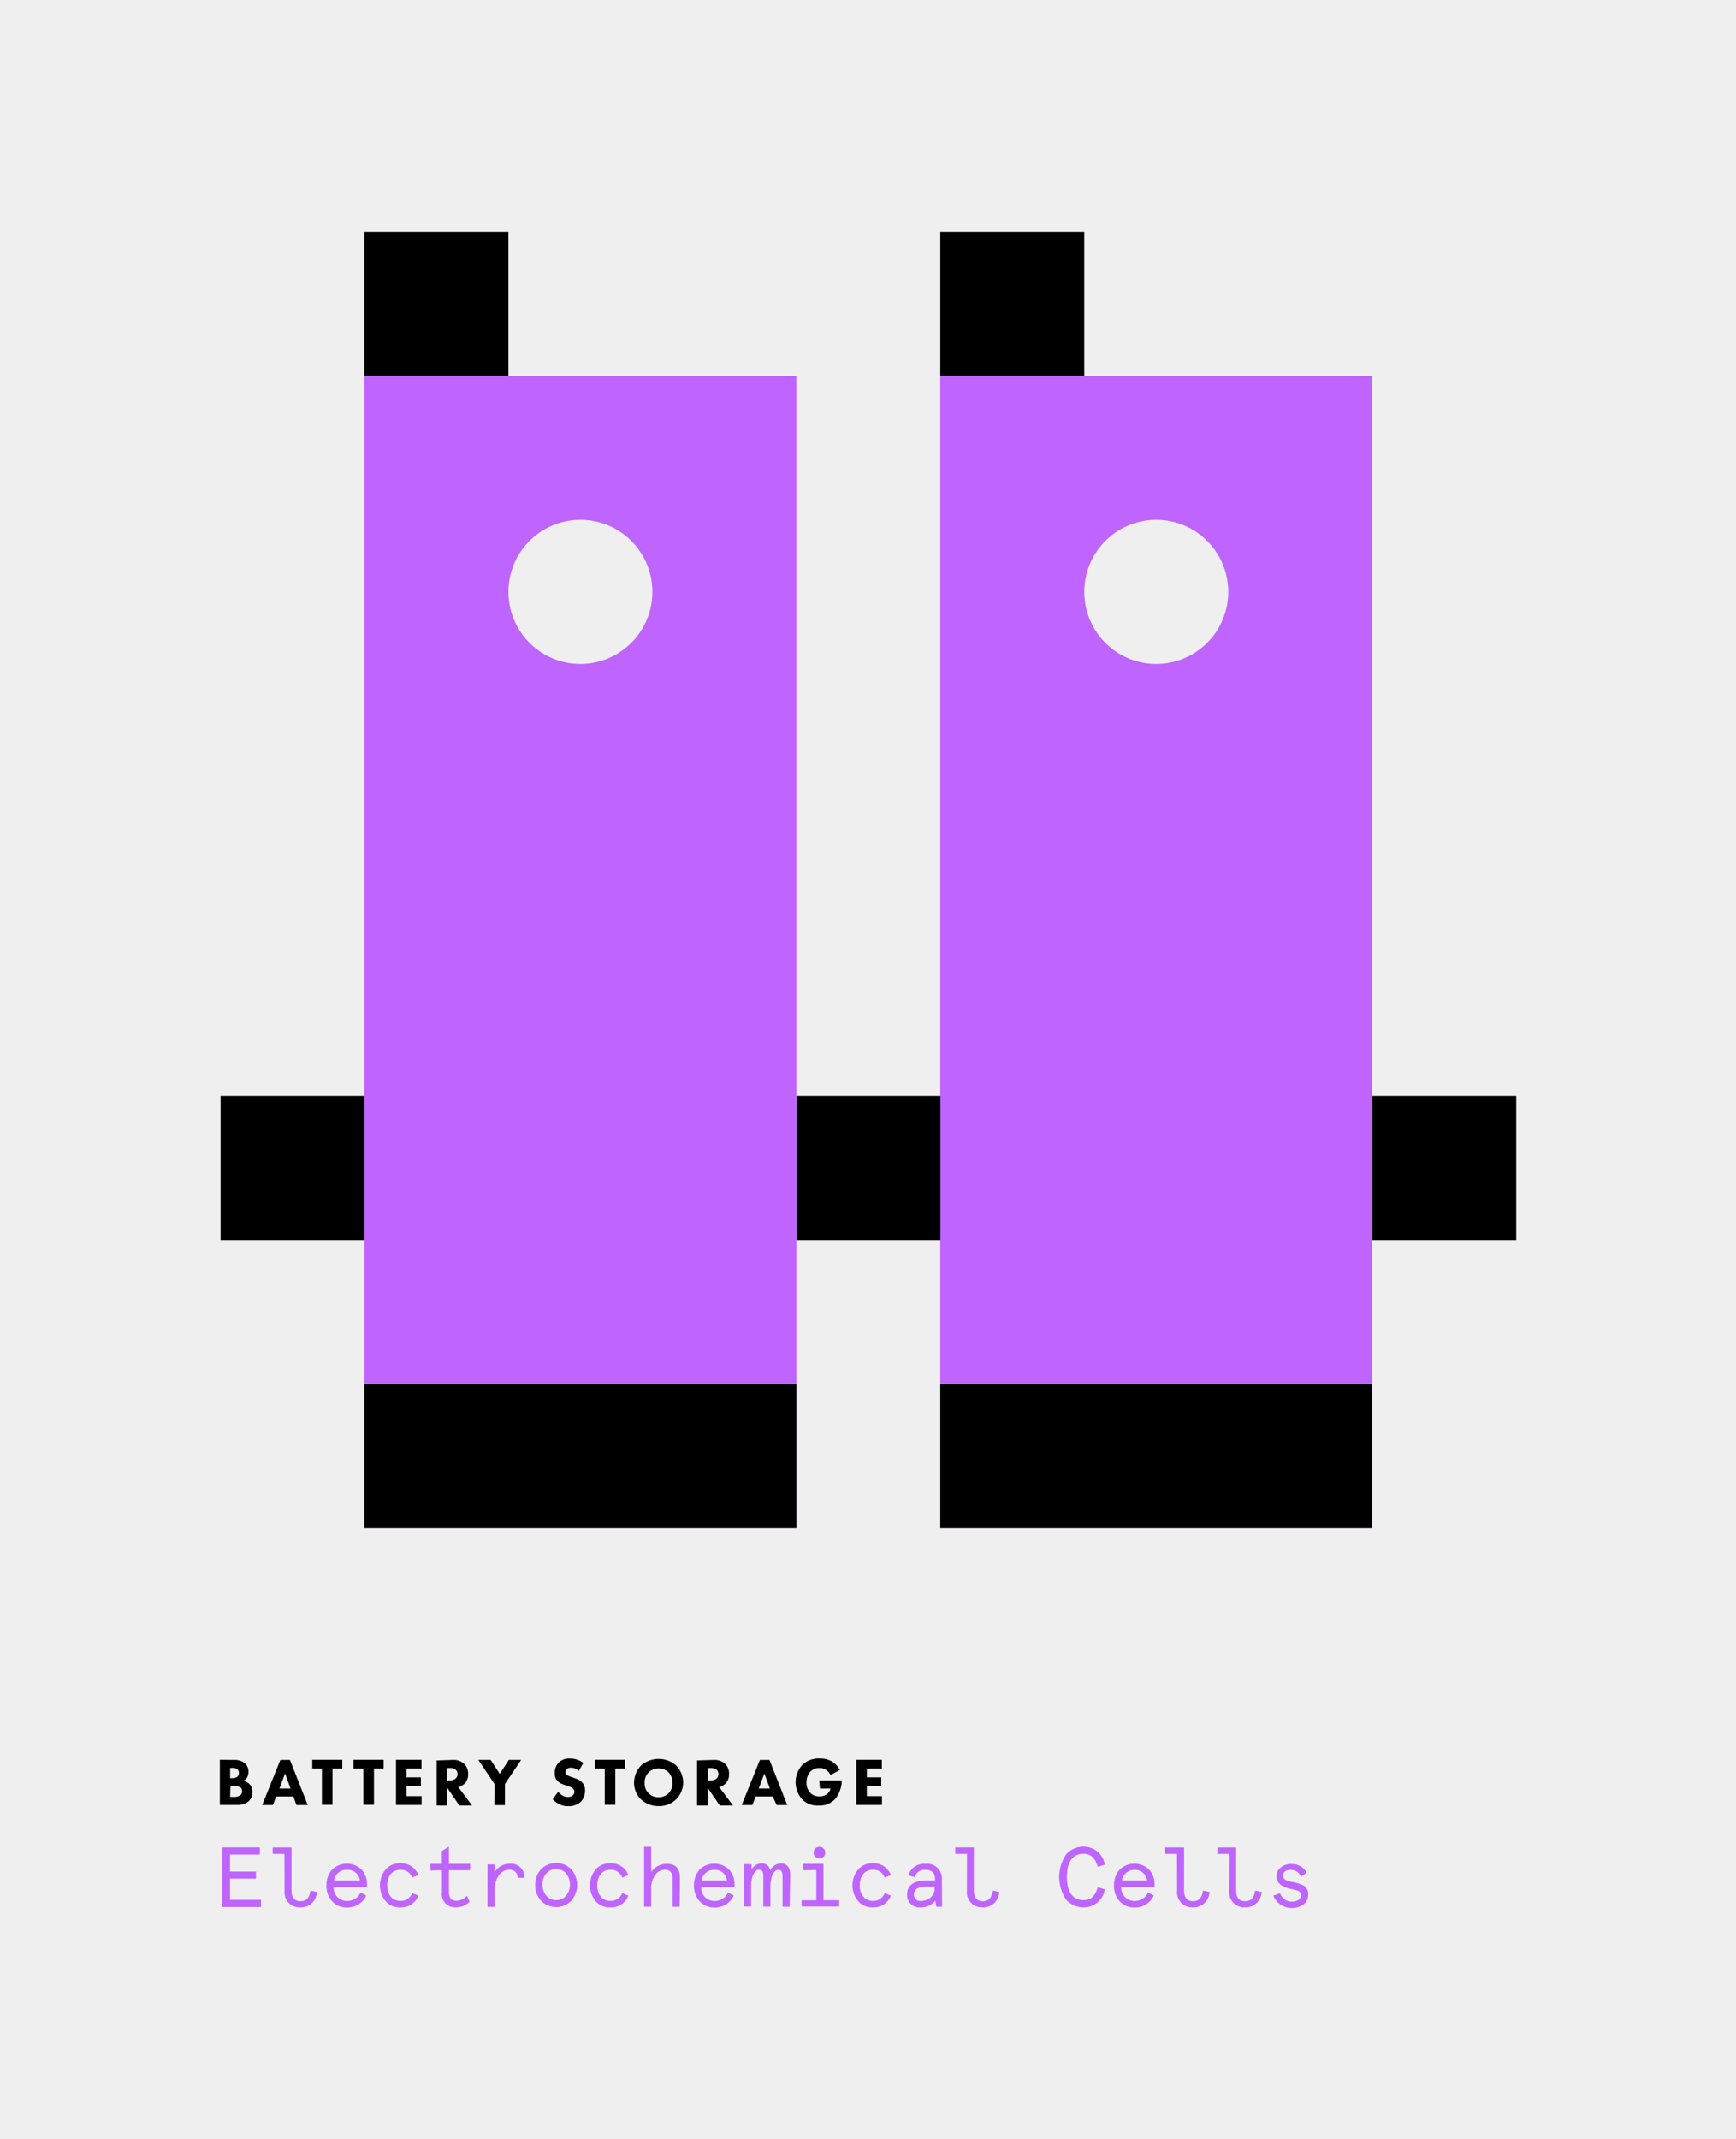 <svg xmlns="http://www.w3.org/2000/svg" viewBox="0 0 164 202"><defs><style>.cls-1{fill:#efefef;}.cls-2{fill:#bf64ff;}</style></defs><title>batterystorage-electrochemical</title><g id="bg"><rect class="cls-1" width="164" height="202"/></g><g id="Layer_1" data-name="Layer 1"><path class="cls-2" d="M34.43,35.49v108.8h40.8V35.49Zm20.4,27.2a6.8,6.8,0,1,1,6.8-6.8A6.8,6.8,0,0,1,54.83,62.69Z"/><path class="cls-2" d="M88.83,35.49v108.8h40.8V35.49Zm20.4,27.2a6.8,6.8,0,1,1,6.8-6.8A6.8,6.8,0,0,1,109.23,62.69Z"/><rect x="75.23" y="103.49" width="13.6" height="13.6" transform="translate(-28.25 192.32) rotate(-90)"/><rect x="20.83" y="103.49" width="13.6" height="13.6" transform="translate(-82.65 137.92) rotate(-90)"/><rect x="129.63" y="103.49" width="13.6" height="13.6" transform="translate(26.15 246.72) rotate(-90)"/><rect x="34.43" y="21.89" width="13.6" height="13.6"/><rect x="88.83" y="21.89" width="13.6" height="13.6"/><rect x="34.43" y="130.69" width="40.8" height="13.6"/><rect x="88.83" y="130.69" width="40.8" height="13.6"/><path d="M22.07,166.18a1.62,1.62,0,0,1,1.09.33,1.1,1.1,0,0,1,.31.81,1,1,0,0,1-.14.54.78.78,0,0,1-.36.31,1.11,1.11,0,0,1,.59.29,1,1,0,0,1,.28.76,1.17,1.17,0,0,1-.33.86,1.62,1.62,0,0,1-1.13.36H20.77v-4.27Zm-.33,1.73h.16a.92.92,0,0,0,.5-.12.45.45,0,0,0,.17-.38.44.44,0,0,0-.17-.36.82.82,0,0,0-.51-.11h-.15Zm0,1.77H22a1.08,1.08,0,0,0,.73-.17.47.47,0,0,0,.14-.36.46.46,0,0,0-.13-.35,1.1,1.1,0,0,0-.7-.16h-.27Z"/><path d="M27.72,169.64H26.1l-.33.81h-1l1.72-4.27h.9l1.68,4.27H28Zm-.27-.75-.52-1.43-.53,1.43Z"/><path d="M31.41,167v3.43h-1V167H29.5v-.83h2.84V167Z"/><path d="M35.33,167v3.43h-1V167h-.93v-.83h2.84V167Z"/><path d="M39.82,167H38.4v.83h1.36v.83H38.4v.95h1.43v.83H37.41v-4.27h2.41Z"/><path d="M42.76,166.18a1.52,1.52,0,0,1,1.09.37,1.28,1.28,0,0,1,.37,1,1.17,1.17,0,0,1-.33.87,1.35,1.35,0,0,1-.6.33l1.31,1.75H43.4l-1.15-1.68v1.68h-1v-4.27Zm-.51,1.94h.22a.81.81,0,0,0,.59-.19.57.57,0,0,0,.16-.42.52.52,0,0,0-.2-.43,1,1,0,0,0-.54-.13h-.23Z"/><path d="M46.72,168.46l-1.53-2.28h1.16l.86,1.32.86-1.32h1.16l-1.53,2.28v2h-1Z"/><path d="M54.67,167.23a1,1,0,0,0-.72-.31.53.53,0,0,0-.42.15.38.38,0,0,0-.11.27.3.3,0,0,0,.1.24,1.71,1.71,0,0,0,.54.24l.32.12a1.71,1.71,0,0,1,.58.33,1.06,1.06,0,0,1,.31.79,1.53,1.53,0,0,1-.38,1.06,1.65,1.65,0,0,1-1.21.44,1.81,1.81,0,0,1-.84-.18,2.71,2.71,0,0,1-.63-.47l.51-.7a2.69,2.69,0,0,0,.4.33,1,1,0,0,0,.54.15.68.68,0,0,0,.45-.15.44.44,0,0,0,.15-.35.37.37,0,0,0-.15-.31,2.07,2.07,0,0,0-.5-.24l-.35-.12a1.44,1.44,0,0,1-.59-.34,1,1,0,0,1-.26-.74,1.31,1.31,0,0,1,.37-1,1.37,1.37,0,0,1,1.06-.39,2.06,2.06,0,0,1,1.27.42Z"/><path d="M58.13,167v3.43h-1V167h-.93v-.83h2.84V167Z"/><path d="M63.87,166.71a2.27,2.27,0,0,1,0,3.21,2.28,2.28,0,0,1-1.65.63,2.35,2.35,0,0,1-1.66-.63,2.18,2.18,0,0,1-.66-1.59,2.38,2.38,0,0,1,.66-1.62,2.52,2.52,0,0,1,3.32,0Zm-2.59.65a1.3,1.3,0,0,0-.38,1,1.27,1.27,0,0,0,.39,1,1.26,1.26,0,0,0,.91.35,1.29,1.29,0,0,0,.95-.36,1.28,1.28,0,0,0,.37-1,1.35,1.35,0,0,0-.37-1,1.37,1.37,0,0,0-.94-.36A1.31,1.31,0,0,0,61.28,167.36Z"/><path d="M67.41,166.18a1.52,1.52,0,0,1,1.09.37,1.28,1.28,0,0,1,.37,1,1.17,1.17,0,0,1-.33.87,1.35,1.35,0,0,1-.6.33l1.31,1.75H68l-1.15-1.68v1.68h-1v-4.27Zm-.51,1.94h.22a.81.81,0,0,0,.59-.19.57.57,0,0,0,.16-.42.52.52,0,0,0-.2-.43,1,1,0,0,0-.54-.13H66.9Z"/><path d="M73,169.64H71.4l-.33.81h-1l1.72-4.27h.9l1.68,4.27h-1Zm-.27-.75-.52-1.43-.53,1.43Z"/><path d="M77.4,168.12h2.12v0a2.77,2.77,0,0,1-.66,1.8,2,2,0,0,1-1.52.58,2,2,0,0,1-1.56-.59,2.43,2.43,0,0,1,0-3.24,2.19,2.19,0,0,1,1.68-.62,2.15,2.15,0,0,1,1.2.32,2.36,2.36,0,0,1,.69.76l-.89.48a1.29,1.29,0,0,0-.38-.46,1.07,1.07,0,0,0-.65-.2,1.15,1.15,0,0,0-.88.35,1.46,1.46,0,0,0-.36,1,1.34,1.34,0,0,0,.36,1,1.12,1.12,0,0,0,.86.33,1.09,1.09,0,0,0,.74-.23,1,1,0,0,0,.31-.51h-1Z"/><path d="M83.31,167H81.89v.83h1.36v.83H81.89v.95h1.43v.83H80.9v-4.27h2.41Z"/><path class="cls-2" d="M21,174.45h3.55v.67H21.73v1.61h2.45v.67H21.73v2h2.93v.67H21Z"/><path class="cls-2" d="M26.87,175.06H25.76v-.61h1.78v4.08c0,.65.28,1,.85,1s.83-.33.94-1l.61.12a1.5,1.5,0,0,1-1.54,1.46,1.43,1.43,0,0,1-1.52-1.58Z"/><path class="cls-2" d="M34.67,178.18H31.52a1.25,1.25,0,0,0,1.24,1.33,1.39,1.39,0,0,0,1.3-.8l.54.28a1.93,1.93,0,0,1-1.83,1.13,1.81,1.81,0,0,1-1.4-.59,2.14,2.14,0,0,1-.53-1.49,2.2,2.2,0,0,1,.52-1.48,2,2,0,0,1,2.81,0,2,2,0,0,1,.5,1.38Zm-3.1-.61H34a1.14,1.14,0,0,0-1.2-1A1.16,1.16,0,0,0,31.56,177.57Z"/><path class="cls-2" d="M39.52,179a1.72,1.72,0,0,1-1.7,1.11,1.74,1.74,0,0,1-1.41-.61,2.34,2.34,0,0,1,0-2.94,1.74,1.74,0,0,1,1.41-.61,1.72,1.72,0,0,1,1.7,1.11l-.58.24a1.13,1.13,0,0,0-1.12-.74c-.77,0-1.24.61-1.24,1.47s.46,1.47,1.24,1.47a1.13,1.13,0,0,0,1.12-.74Z"/><path class="cls-2" d="M40.67,176.63V176h1.07v-1.21l.67-.42V176h2v.61h-2v2.06q0,.82.7.82a1.35,1.35,0,0,0,1-.48l.25.57a1.7,1.7,0,0,1-1.24.52,1.23,1.23,0,0,1-1.37-1.4v-2.09Z"/><path class="cls-2" d="M48.9,177.3a.72.72,0,0,0-.78-.74,1.17,1.17,0,0,0-1,.54,2.45,2.45,0,0,0-.4,1.5v1.46h-.67v-4h.67v.74a1.67,1.67,0,0,1,1.49-.81,1.25,1.25,0,0,1,1.33,1.34Z"/><path class="cls-2" d="M50.56,178a2.15,2.15,0,0,1,.54-1.47,2,2,0,0,1,2.88,0,2.26,2.26,0,0,1,0,2.94,2,2,0,0,1-2.88,0A2.15,2.15,0,0,1,50.56,178Zm.69,0a1.6,1.6,0,0,0,.35,1,1.25,1.25,0,0,0,1.89,0,1.71,1.71,0,0,0,0-2.08,1.25,1.25,0,0,0-1.89,0A1.6,1.6,0,0,0,51.24,178Z"/><path class="cls-2" d="M59.36,179a1.72,1.72,0,0,1-1.7,1.11,1.74,1.74,0,0,1-1.41-.61,2.34,2.34,0,0,1,0-2.94,1.74,1.74,0,0,1,1.41-.61,1.72,1.72,0,0,1,1.7,1.11l-.58.24a1.13,1.13,0,0,0-1.12-.74c-.77,0-1.24.61-1.24,1.47s.46,1.47,1.24,1.47a1.13,1.13,0,0,0,1.12-.74Z"/><path class="cls-2" d="M64.21,180.05h-.67v-2.64c0-.57-.25-.85-.74-.85a1.11,1.11,0,0,0-.9.49,2.07,2.07,0,0,0-.38,1.31v1.69h-.67v-5.66h.67v2.37A1.8,1.8,0,0,1,63,176c.82,0,1.23.44,1.23,1.31Z"/><path class="cls-2" d="M69.39,178.18H66.24a1.25,1.25,0,0,0,1.24,1.33,1.39,1.39,0,0,0,1.3-.8l.54.28a1.93,1.93,0,0,1-1.83,1.13,1.81,1.81,0,0,1-1.4-.59,2.14,2.14,0,0,1-.53-1.49,2.2,2.2,0,0,1,.52-1.48,2,2,0,0,1,2.81,0,2,2,0,0,1,.5,1.38Zm-3.1-.61h2.39a1.14,1.14,0,0,0-1.2-1A1.16,1.16,0,0,0,66.28,177.57Z"/><path class="cls-2" d="M74.6,180.05h-.67v-2.86c0-.44-.13-.62-.44-.62s-.71.52-.71,1.58v1.89h-.67v-2.86c0-.44-.13-.62-.44-.62s-.71.52-.71,1.58v1.89h-.67v-4H71v.51a1.08,1.08,0,0,1,.94-.58.8.8,0,0,1,.83.66,1.16,1.16,0,0,1,1-.66c.54,0,.88.35.88,1.09Z"/><path class="cls-2" d="M75.89,176.61V176h1.9v3.44h1.49v.59H75.73v-.59h1.39v-2.85Zm1.52-2.22a.55.55,0,0,1,.55.56.54.54,0,0,1-.55.54.55.55,0,0,1,0-1.1Z"/><path class="cls-2" d="M84.16,179a1.72,1.72,0,0,1-1.7,1.11,1.74,1.74,0,0,1-1.41-.61,2.34,2.34,0,0,1,0-2.94,1.74,1.74,0,0,1,1.41-.61,1.72,1.72,0,0,1,1.7,1.11l-.58.24a1.13,1.13,0,0,0-1.12-.74c-.78,0-1.24.61-1.24,1.47s.46,1.47,1.24,1.47a1.13,1.13,0,0,0,1.12-.74Z"/><path class="cls-2" d="M89,180.05h-.54l-.1-.57a1.75,1.75,0,0,1-1.42.63,1.16,1.16,0,0,1-1.25-1.22c0-.87.68-1.32,1.82-1.32h.82v-.18c0-.58-.38-.83-.93-.83a1,1,0,0,0-1,.69l-.59-.16A1.54,1.54,0,0,1,87.38,176a1.41,1.41,0,0,1,1.6,1.55Zm-2-.54a1.43,1.43,0,0,0,.88-.3,1.1,1.1,0,0,0,.41-.93v-.13h-.88c-.68,0-1.07.29-1.07.74A.59.59,0,0,0,87,179.51Z"/><path class="cls-2" d="M91.35,175.06H90.24v-.61H92v4.08c0,.65.28,1,.85,1s.83-.33.94-1l.61.12a1.5,1.5,0,0,1-1.54,1.46,1.43,1.43,0,0,1-1.52-1.58Z"/><path class="cls-2" d="M104.37,178.41a2,2,0,0,1-2,1.7,2.15,2.15,0,0,1-1.66-.74,3.82,3.82,0,0,1,0-4.25,2.15,2.15,0,0,1,1.66-.74,2,2,0,0,1,2,1.7l-.66.2c-.26-.83-.65-1.23-1.34-1.23-1,0-1.58.71-1.58,2.19s.59,2.19,1.58,2.19c.7,0,1.09-.4,1.34-1.23Z"/><path class="cls-2" d="M109.07,178.18h-3.15a1.25,1.25,0,0,0,1.24,1.33,1.39,1.39,0,0,0,1.3-.8l.54.28a1.93,1.93,0,0,1-1.83,1.13,1.81,1.81,0,0,1-1.4-.59,2.14,2.14,0,0,1-.53-1.49,2.2,2.2,0,0,1,.52-1.48,2,2,0,0,1,2.81,0,2,2,0,0,1,.5,1.38Zm-3.1-.61h2.39a1.14,1.14,0,0,0-1.2-1A1.16,1.16,0,0,0,106,177.57Z"/><path class="cls-2" d="M111.19,175.06h-1.11v-.61h1.78v4.08c0,.65.28,1,.85,1s.83-.33.94-1l.61.12a1.5,1.5,0,0,1-1.54,1.46,1.43,1.43,0,0,1-1.52-1.58Z"/><path class="cls-2" d="M116.15,175.06H115v-.61h1.78v4.08c0,.65.28,1,.85,1s.83-.33.94-1l.61.12a1.5,1.5,0,0,1-1.54,1.46,1.43,1.43,0,0,1-1.52-1.58Z"/><path class="cls-2" d="M123.44,176.83l-.53.38a1.08,1.08,0,0,0-1-.64c-.38,0-.7.18-.7.54s.3.5.94.62a3.59,3.59,0,0,1,.82.24.9.9,0,0,1,.62.86,1.15,1.15,0,0,1-.45,1,1.91,1.91,0,0,1-2.85-.82l.64-.24a1.13,1.13,0,0,0,1.11.8c.49,0,.86-.22.86-.62s-.3-.43-1-.59-1.3-.46-1.3-1.17a1,1,0,0,1,.4-.85,1.49,1.49,0,0,1,1-.32A1.57,1.57,0,0,1,123.44,176.83Z"/></g></svg>